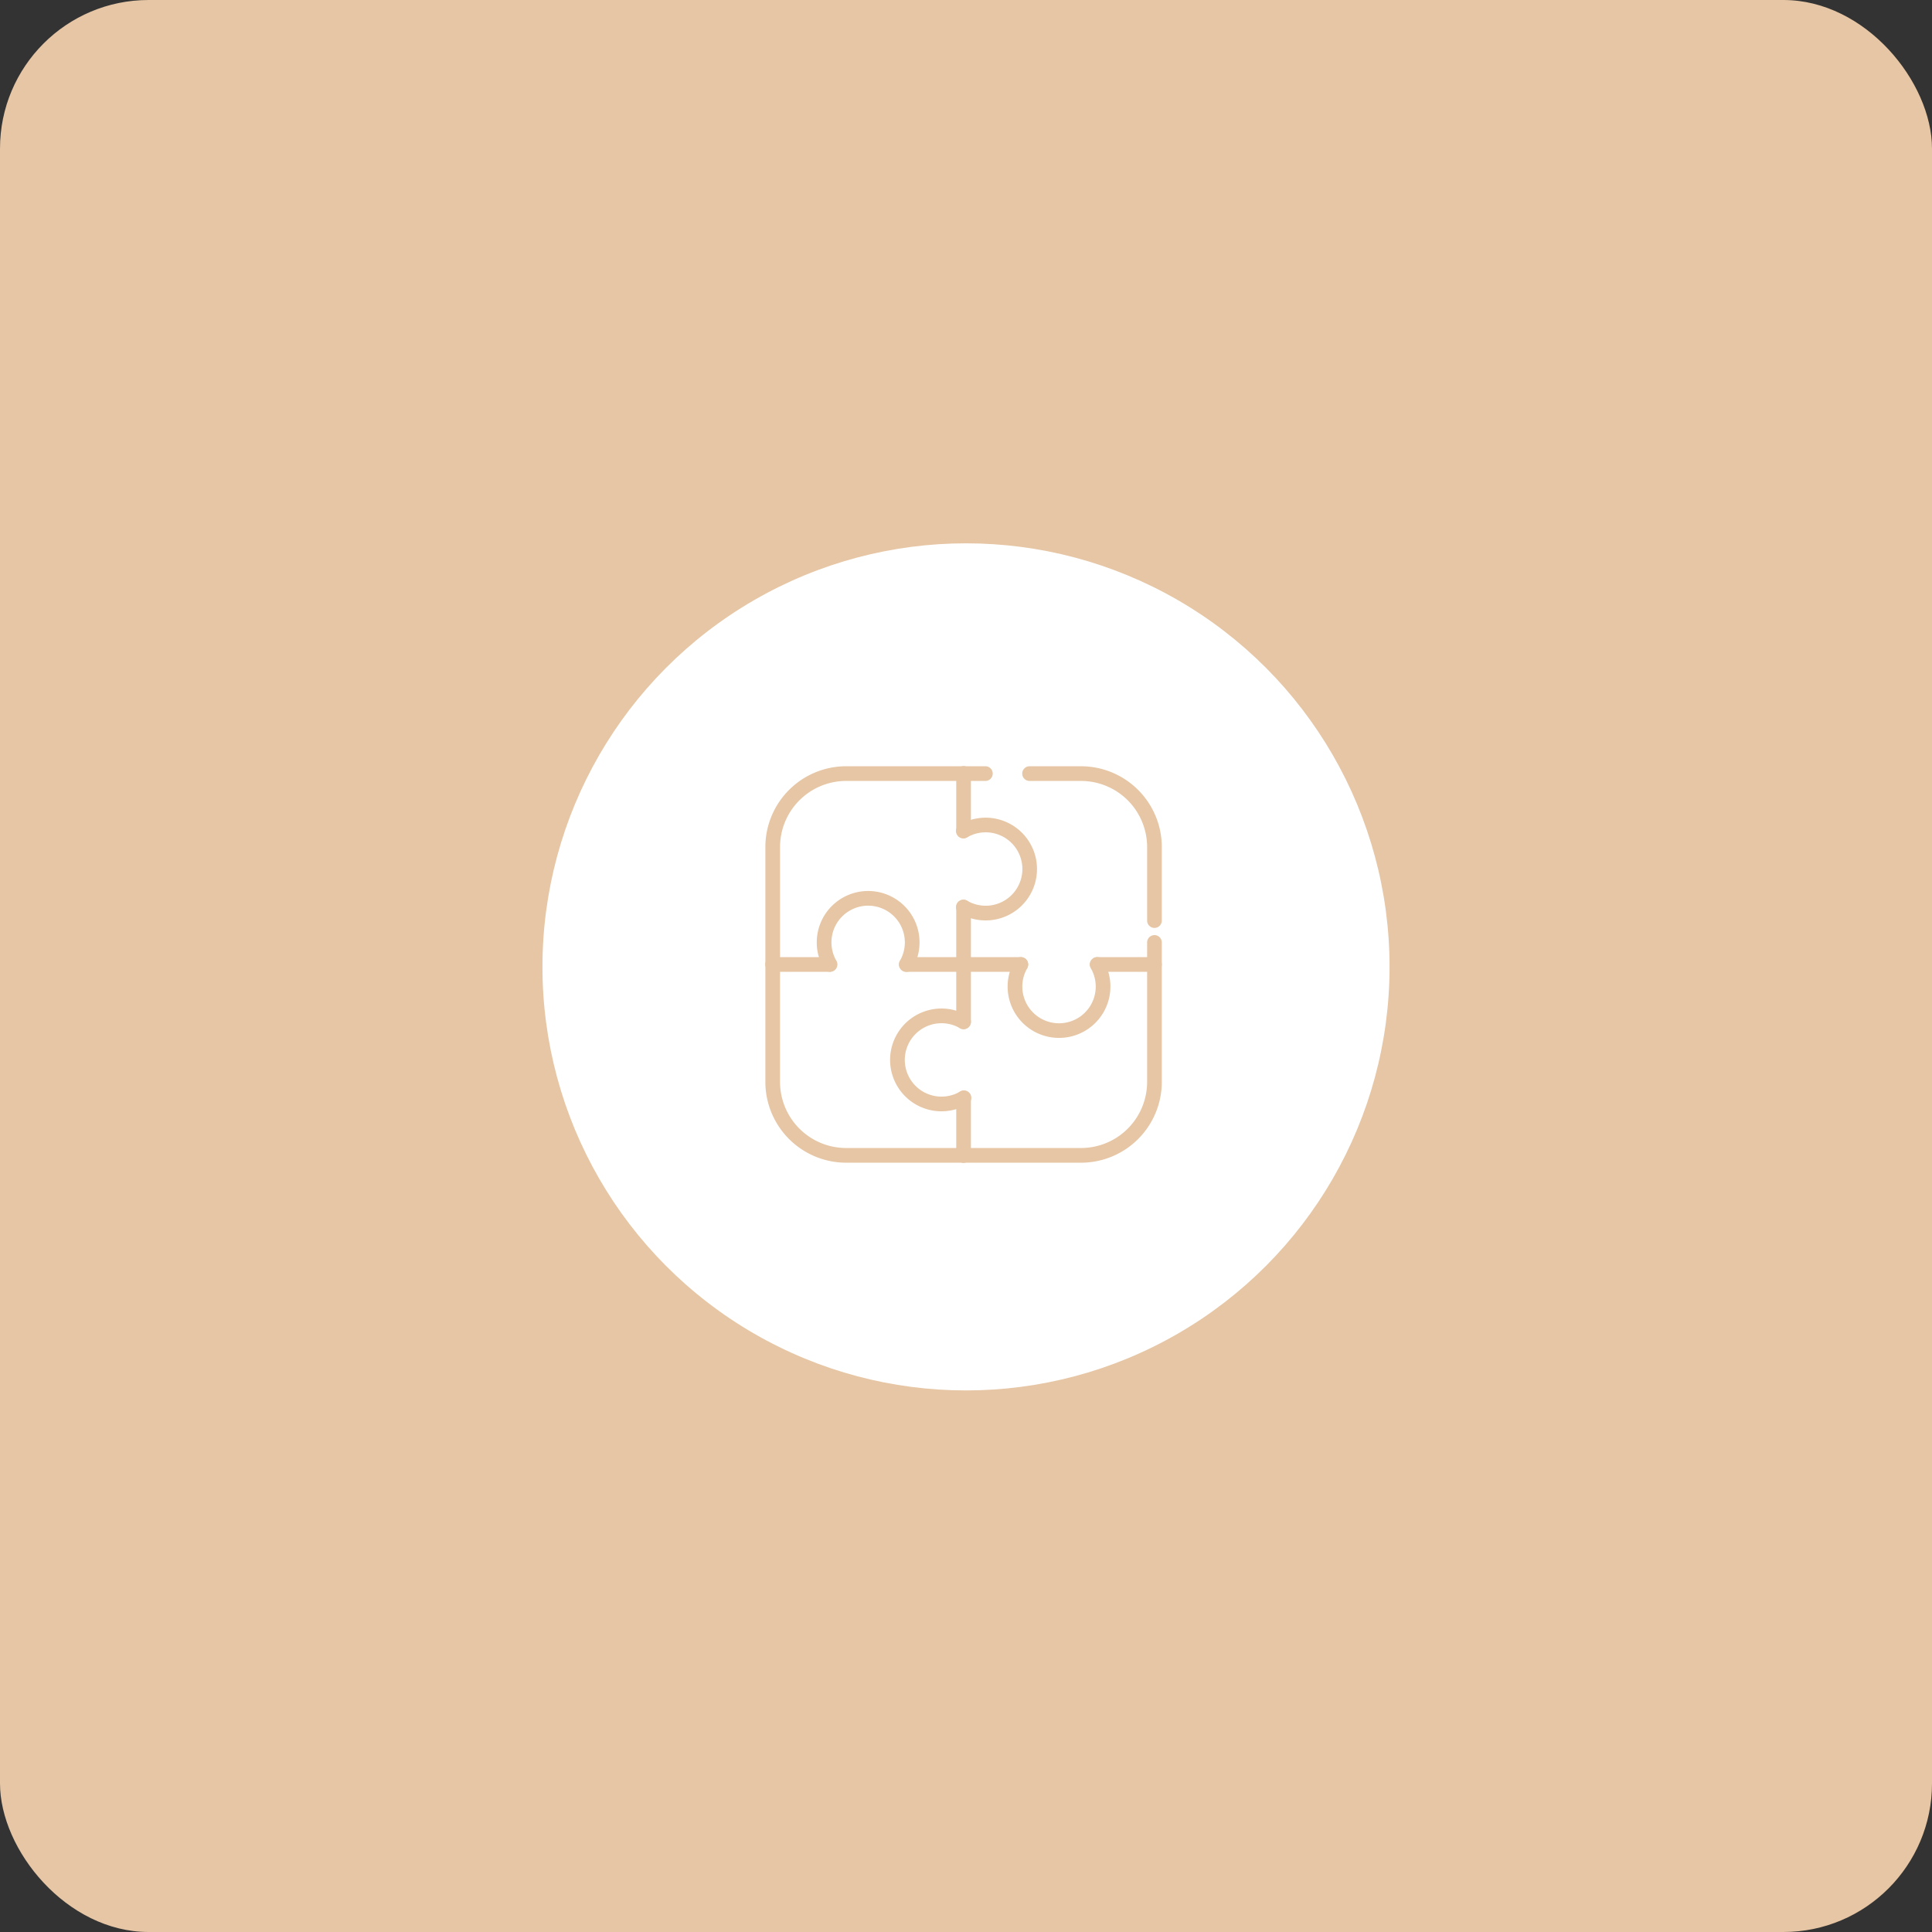 <svg xmlns="http://www.w3.org/2000/svg" xmlns:xlink="http://www.w3.org/1999/xlink" width="260" height="260" viewBox="0 0 260 260"><rect x="0" y="0" width="260" height="260" fill="#333333" stroke="none"/><defs><clipPath id="clip-path"><rect id="Rectangle_614" data-name="Rectangle 614" width="53.351" height="53.353" transform="translate(0 0)" fill="#e6c6a4"></rect></clipPath></defs><g id="Groupe_411" data-name="Groupe 411" transform="translate(-440 -1881.823)"><rect id="Rectangle_651" data-name="Rectangle 651" width="260" height="260" rx="20" transform="translate(440 1881.823)" fill="#e6c6a4"></rect><circle id="Ellipse_90" data-name="Ellipse 90" cx="57" cy="57" r="57" transform="translate(513 1954.941)" fill="#fff"></circle><g id="Groupe_405" data-name="Groupe 405" transform="translate(543 1984.941)"><g id="Groupe_288" data-name="Groupe 288" clip-path="url(#clip-path)"><path id="Trac&#xE9;_54" data-name="Trac&#xE9; 54" d="M.988,27.665A.988.988,0,0,1,0,26.677V10.868A10.88,10.88,0,0,1,10.868,0H26.675a.989.989,0,0,1,0,1.977H10.868a8.9,8.9,0,0,0-8.892,8.891V26.677a.988.988,0,0,1-.988.988" fill="#e6c6a4"></path><path id="Trac&#xE9;_55" data-name="Trac&#xE9; 55" d="M42.483,53.353H26.675a.989.989,0,0,1,0-1.977H42.483a8.9,8.9,0,0,0,8.892-8.891V26.677a.988.988,0,1,1,1.976,0V42.485A10.88,10.88,0,0,1,42.483,53.353" fill="#e6c6a4"></path><path id="Trac&#xE9;_56" data-name="Trac&#xE9; 56" d="M26.675,53.353H10.867A10.88,10.88,0,0,1,0,42.485V26.677a.988.988,0,1,1,1.975,0V42.485a8.9,8.9,0,0,0,8.892,8.891H26.675a.989.989,0,0,1,0,1.977" fill="#e6c6a4"></path><path id="Trac&#xE9;_57" data-name="Trac&#xE9; 57" d="M26.675,35.38a.988.988,0,0,1-.988-.988V26.677a.988.988,0,1,1,1.976,0v7.715a.988.988,0,0,1-.988.988" fill="#e6c6a4"></path><path id="Trac&#xE9;_58" data-name="Trac&#xE9; 58" d="M26.675,27.665a.988.988,0,0,1-.988-.988V18.961a.988.988,0,1,1,1.976,0v7.716a.988.988,0,0,1-.988.988" fill="#e6c6a4"></path><path id="Trac&#xE9;_59" data-name="Trac&#xE9; 59" d="M26.675,53.353a.988.988,0,0,1-.988-.988V44.649a.988.988,0,0,1,1.976,0v7.716a.988.988,0,0,1-.988.988" fill="#e6c6a4"></path><path id="Trac&#xE9;_60" data-name="Trac&#xE9; 60" d="M26.675,9.692a.988.988,0,0,1-.988-.988V.988a.988.988,0,1,1,1.976,0V8.7a.988.988,0,0,1-.988.988" fill="#e6c6a4"></path><path id="Trac&#xE9;_61" data-name="Trac&#xE9; 61" d="M26.675,27.665H18.96a.989.989,0,0,1,0-1.977h7.715a.989.989,0,0,1,0,1.977" fill="#e6c6a4"></path><path id="Trac&#xE9;_62" data-name="Trac&#xE9; 62" d="M8.7,27.665H.988a.989.989,0,0,1,0-1.977H8.7a.989.989,0,0,1,0,1.977" fill="#e6c6a4"></path><path id="Trac&#xE9;_63" data-name="Trac&#xE9; 63" d="M52.363,27.665H44.647a.989.989,0,0,1,0-1.977h7.716a.989.989,0,0,1,0,1.977" fill="#e6c6a4"></path><path id="Trac&#xE9;_64" data-name="Trac&#xE9; 64" d="M34.391,27.665H26.675a.989.989,0,0,1,0-1.977h7.716a.989.989,0,0,1,0,1.977" fill="#e6c6a4"></path><path id="Trac&#xE9;_65" data-name="Trac&#xE9; 65" d="M23.711,46.437a6.916,6.916,0,1,1,3.458-12.9.988.988,0,0,1-.989,1.711,4.939,4.939,0,1,0,0,8.546A.988.988,0,1,1,27.17,45.5a6.9,6.9,0,0,1-3.459.934" fill="#e6c6a4"></path><path id="Trac&#xE9;_66" data-name="Trac&#xE9; 66" d="M39.519,36.557a6.907,6.907,0,0,1-5.982-10.376.988.988,0,0,1,1.709.992,4.94,4.94,0,1,0,8.547,0,.988.988,0,0,1,1.709-.992,6.909,6.909,0,0,1-5.983,10.376" fill="#e6c6a4"></path><path id="Trac&#xE9;_67" data-name="Trac&#xE9; 67" d="M29.639,20.749a6.9,6.9,0,0,1-3.459-.934.988.988,0,1,1,.99-1.709,4.94,4.94,0,1,0,0-8.547.988.988,0,1,1-.99-1.709,6.914,6.914,0,1,1,3.459,12.9" fill="#e6c6a4"></path><path id="Trac&#xE9;_68" data-name="Trac&#xE9; 68" d="M18.959,27.665a.988.988,0,0,1-.854-1.483,4.94,4.94,0,1,0-8.547,0,.988.988,0,0,1-1.71.99,6.916,6.916,0,1,1,11.967,0,.988.988,0,0,1-.856.493" fill="#e6c6a4"></path><path id="Trac&#xE9;_69" data-name="Trac&#xE9; 69" d="M29.639,1.977H26.675a.989.989,0,0,1,0-1.977h2.964a.989.989,0,0,1,0,1.977" fill="#e6c6a4"></path><path id="Trac&#xE9;_70" data-name="Trac&#xE9; 70" d="M52.363,21.758a.988.988,0,0,1-.988-.988v-9.9a8.9,8.9,0,0,0-8.892-8.891H35.525a.989.989,0,0,1,0-1.977h6.958A10.88,10.88,0,0,1,53.351,10.868v9.9a.988.988,0,0,1-.988.988" fill="#e6c6a4"></path><path id="Trac&#xE9;_71" data-name="Trac&#xE9; 71" d="M52.363,27.665a.988.988,0,0,1-.988-.988V23.713a.988.988,0,0,1,1.976,0v2.964a.988.988,0,0,1-.988.988" fill="#e6c6a4"></path></g></g></g></svg>